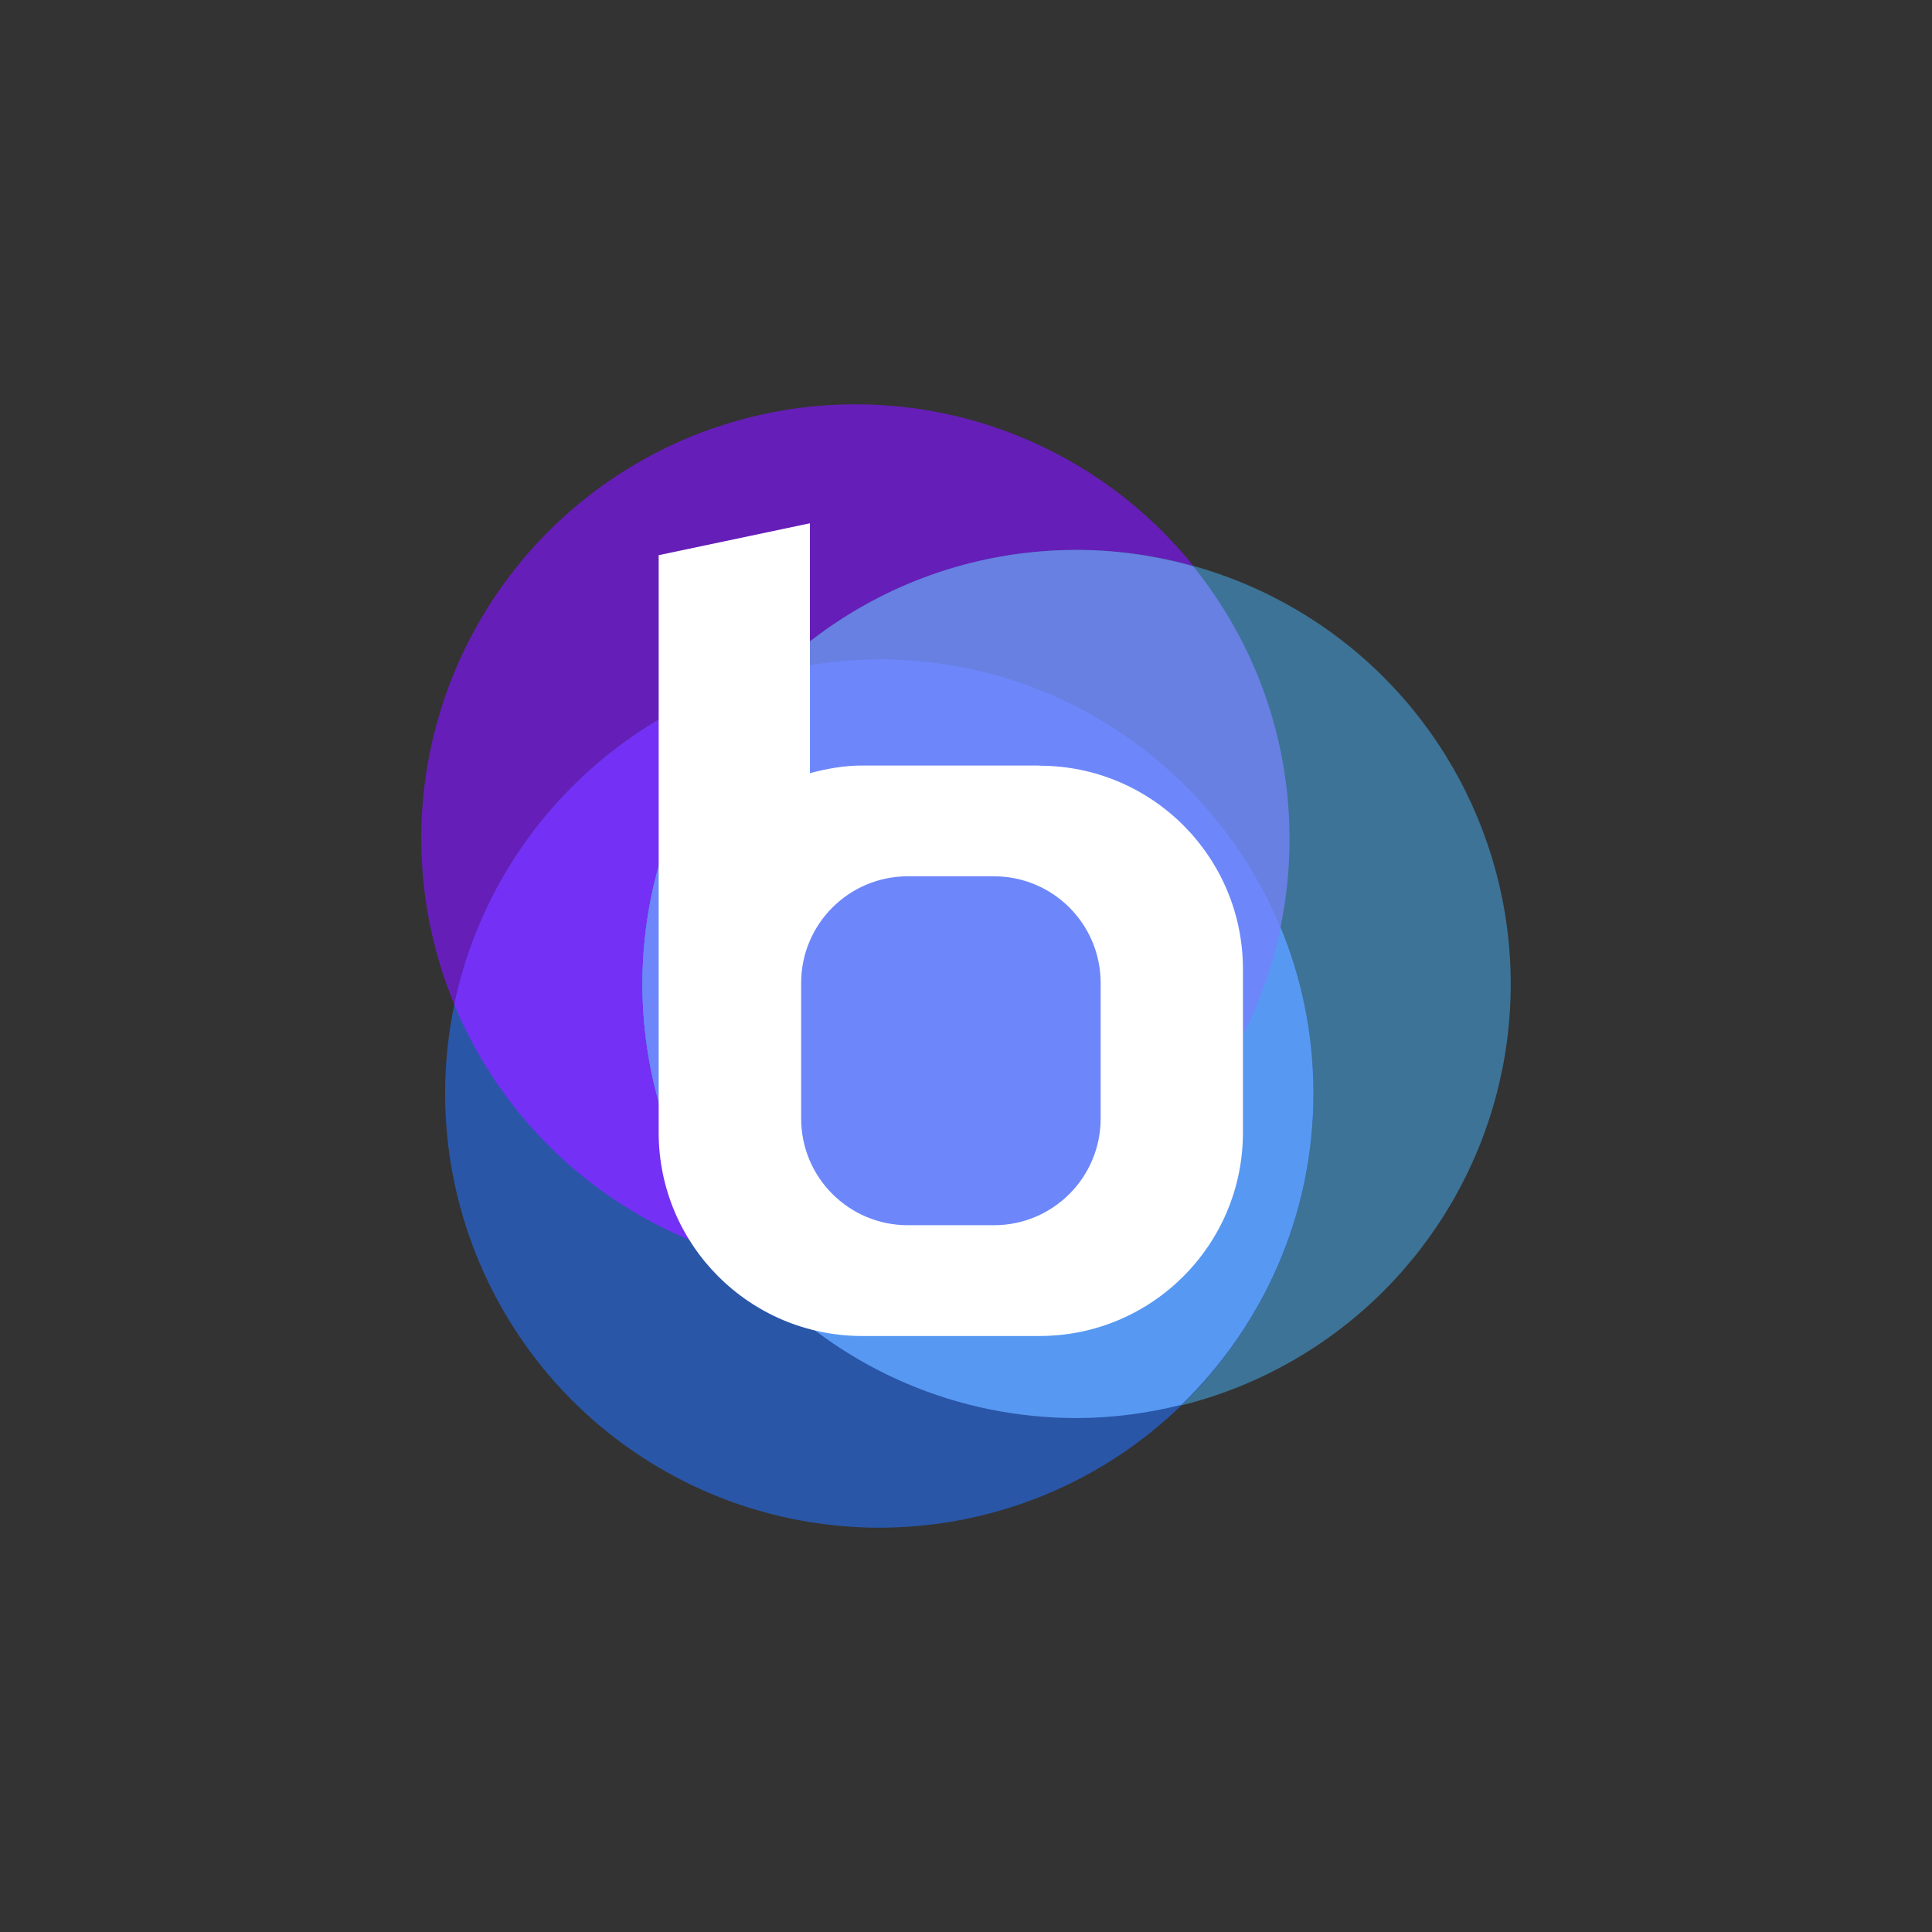 <?xml version="1.0" encoding="UTF-8"?><svg id="Camada_2" xmlns="http://www.w3.org/2000/svg" viewBox="0 0 103.6 103.6"><rect x="0" y="0" width="103.6" height="103.6" fill="#333333" stroke="none"/><defs><style>.cls-1{fill:#fff;}.cls-2{fill:#2a56a8;}.cls-3{fill:#3d7396;}.cls-4{fill:#6780e2;}.cls-5{fill:#5799f2;}.cls-6{fill:#6d87fb;}.cls-7{fill:#661eb8;}.cls-8{fill:none;}.cls-9{fill:#7430f5;}</style></defs><g id="Camada_1-2"><g><rect class="cls-8" width="103.6" height="103.6"/><g><circle class="cls-7" cx="45.87" cy="44.96" r="23.28"/><circle class="cls-3" cx="57.73" cy="52.77" r="23.28"/><circle class="cls-2" cx="47.15" cy="58.64" r="23.28"/><path class="cls-9" d="M24.36,53.87c3.5,8.44,11.81,14.38,21.51,14.38,11.22,0,20.59-7.94,22.79-18.51-3.5-8.44-11.81-14.38-21.51-14.38-11.22,0-20.59,7.94-22.79,18.51Z"/><path class="cls-5" d="M47.15,35.35c-1.94,0-3.82,.26-5.62,.71-4.36,4.23-7.08,10.15-7.08,16.7,0,12.86,10.42,23.28,23.28,23.28,1.94,0,3.82-.26,5.62-.71,4.36-4.23,7.08-10.15,7.08-16.7,0-12.86-10.42-23.28-23.28-23.28Z"/><path class="cls-4" d="M34.45,52.77c0,5.53,1.94,10.61,5.16,14.61,1.99,.56,4.09,.88,6.26,.88,12.86,0,23.28-10.42,23.28-23.28,0-5.53-1.94-10.61-5.16-14.61-1.99-.56-4.09-.88-6.26-.88-12.86,0-23.28,10.42-23.28,23.28Z"/><path class="cls-6" d="M68.66,49.74c-3.5-8.44-11.81-14.38-21.51-14.38-1.94,0-3.82,.26-5.62,.71-4.36,4.23-7.08,10.15-7.08,16.7,0,5.53,1.94,10.61,5.16,14.61,1.99,.56,4.09,.88,6.26,.88,11.22,0,20.59-7.94,22.79-18.51Z"/><path class="cls-1" d="M55.74,41.05h-9.51c-.97,0-1.9,.17-2.8,.41v-13.4l-8.11,1.71v30.96c0,6.03,4.89,10.91,10.91,10.91h9.51c6.03,0,10.91-4.89,10.91-10.91v-8.76c0-6.03-4.89-10.91-10.91-10.91Zm3.28,18.93c0,3.16-2.56,5.72-5.72,5.72h-4.62c-3.16,0-5.72-2.56-5.72-5.72v-7.27c0-3.16,2.56-5.72,5.72-5.72h4.62c3.16,0,5.72,2.56,5.72,5.72v7.27Z"/></g></g></g></svg>